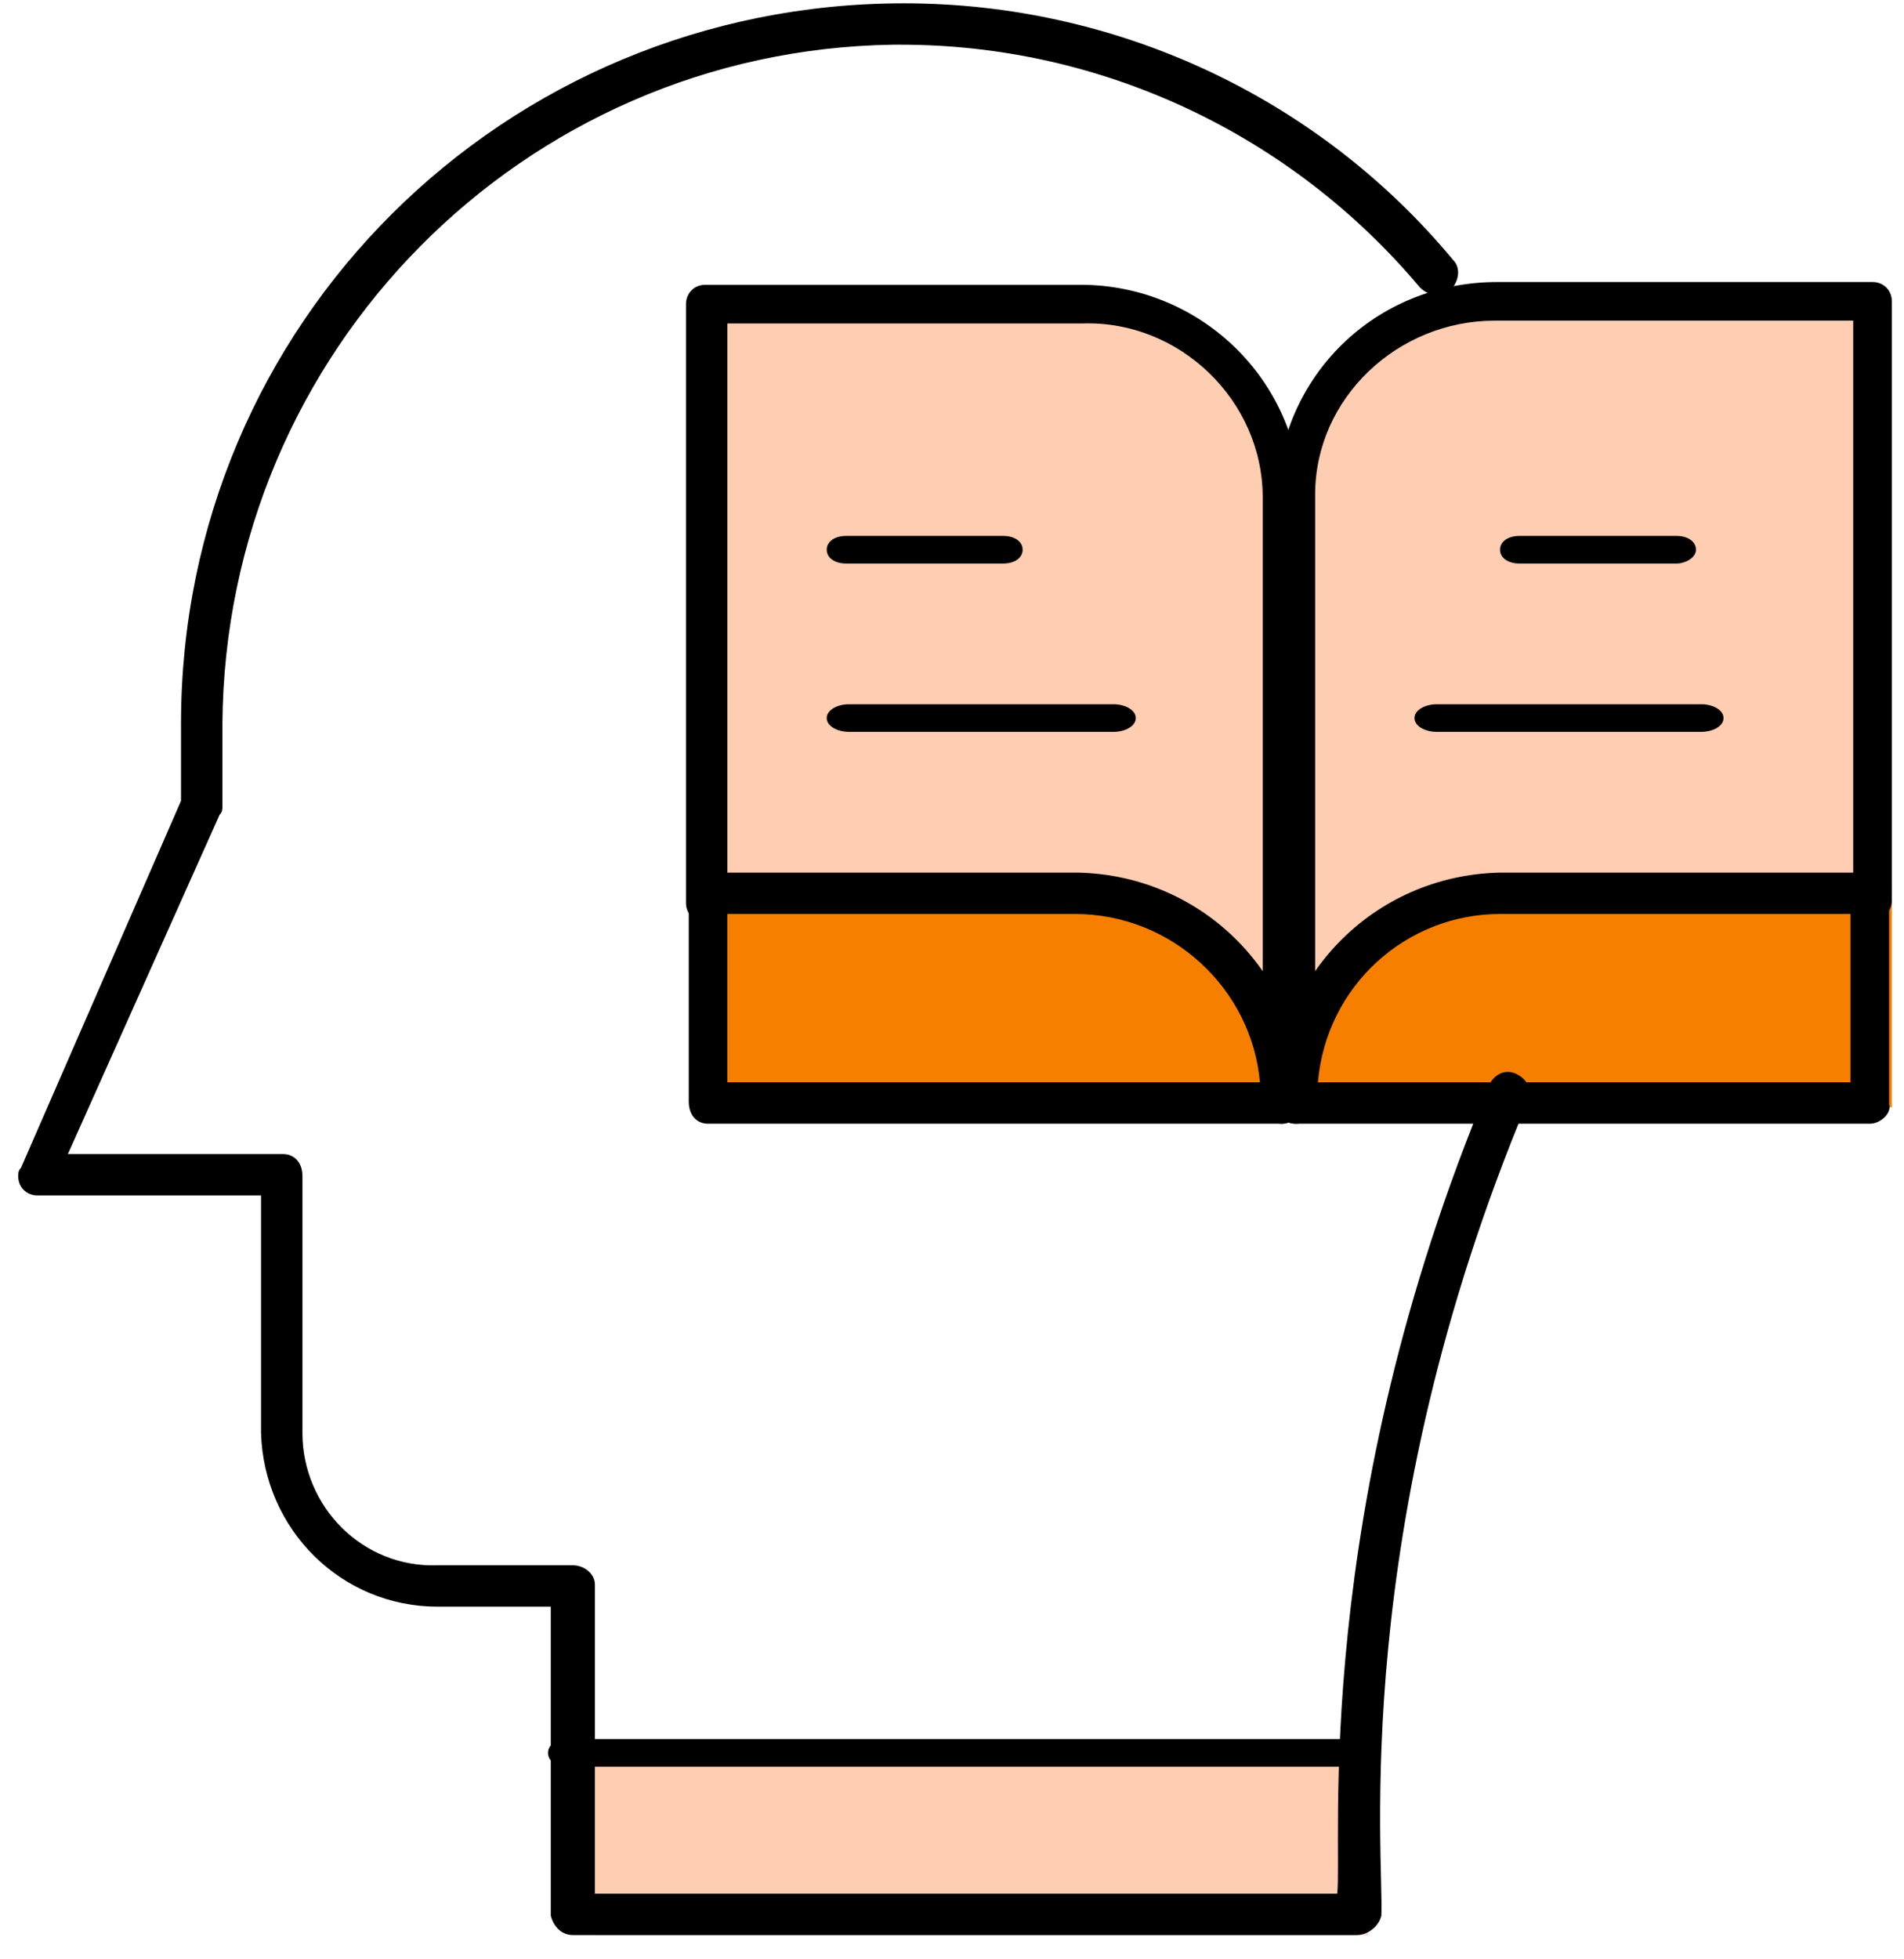 <svg xmlns="http://www.w3.org/2000/svg" xmlns:xlink="http://www.w3.org/1999/xlink" id="Layer_1" x="0px" y="0px" viewBox="0 0 69 71" style="enable-background:new 0 0 69 71;" xml:space="preserve"><style type="text/css">	.st0{fill-rule:evenodd;clip-rule:evenodd;fill:#FFCDB2;}	.st1{fill-rule:evenodd;clip-rule:evenodd;fill:#F77F00;}	.st2{fill-rule:evenodd;clip-rule:evenodd;}</style><g transform="translate(.56 .12)">	<g>		<path class="st0" d="M21,63h28v7H21V63z M25,11h13.8c3.3,0.1,5.7,1.7,7.3,4.9c1.9-3.3,4.5-4.9,7.8-4.9H68v29H25V11z"></path>		<path class="st1" d="M25,32h13.8c2.9,0.6,5.3,2.3,7.3,5c1.8-2.6,4.6-4.4,7.8-5H68v8H25V32z"></path>		<path class="st2" d="M48,63.9H20c-0.4,0-0.7-0.2-0.7-0.5s0.3-0.5,0.7-0.5h28c0.4,0,0.7,0.2,0.7,0.5S48.4,63.9,48,63.9z"></path>		<path class="st2" d="M48.6,70H20.2c-0.4,0-0.7-0.3-0.8-0.7V58.1h-4.1c-3.5,0-6.3-2.8-6.4-6.3v-8.6H0.8c-0.4,0-0.7-0.3-0.7-0.7   c0-0.1,0-0.2,0.1-0.3L6,28.9v-2.8C6,11.6,17.7,0,32.2,0c7.7,0,15,3.4,19.9,9.3c0.3,0.3,0.2,0.8-0.1,1.1s-0.8,0.2-1.1-0.1l0,0   c-4.7-5.6-11.6-8.8-18.8-8.8h-0.3C18.4,1.7,7.6,12.6,7.5,26.1v3c0,0.1,0,0.2-0.1,0.3L1.9,41.7h7.8c0.4,0,0.7,0.3,0.7,0.8v9.3   c0,2.7,2.2,4.9,4.9,4.8l0,0h4.9c0.4,0,0.8,0.3,0.8,0.7v11.2h26.9c0.2-1.7-1-13.8,5.5-29.3c0.2-0.4,0.6-0.6,1-0.4s0.6,0.6,0.4,1   l0,0c-6.5,15.5-5.2,27.4-5.3,29.5C49.4,69.7,49,70,48.6,70z"></path>		<path class="st2" d="M45.9,40.6H25.1c-0.4,0-0.7-0.3-0.7-0.8l0,0v-7.6c0-0.2,0.1-0.4,0.2-0.5s0.3-0.2,0.5-0.2h13.4   c4.6,0.1,8.2,3.8,8.2,8.4C46.7,40.2,46.3,40.6,45.9,40.6L45.9,40.6z M25.8,39.1h19.3c-0.3-3.4-3.2-6.1-6.7-6.1H25.8V39.1z"></path>		<path class="st2" d="M45.9,40.6c-0.4,0-0.7-0.3-0.7-0.7l0,0v-22c0-3.5-3-6.4-6.5-6.3H25.8v21c0,0.4-0.3,0.7-0.8,0.7   c-0.4,0-0.7-0.3-0.7-0.7l0,0V10.9c0-0.4,0.3-0.7,0.7-0.7h13.6c4.3,0,7.9,3.4,8,7.8v21.9C46.7,40.2,46.3,40.6,45.9,40.6z"></path>		<path class="st2" d="M67.2,40.6H46.4c-0.4,0-0.8-0.3-0.8-0.7l0,0c0-4.6,3.6-8.3,8.2-8.4h13.4c0.4,0,0.7,0.3,0.7,0.8v7.6   C68,40.2,67.6,40.6,67.2,40.6z M47.2,39.1h19.3V33H53.8C50.4,33,47.5,35.6,47.2,39.1z"></path>		<path class="st2" d="M46.4,40.6c-0.4,0-0.7-0.3-0.7-0.7l0,0v-22c0.1-4.4,3.6-7.8,8-7.8h13.6c0.4,0,0.7,0.3,0.7,0.7v21.7   c0,0.4-0.3,0.7-0.7,0.7c-0.4,0-0.7-0.3-0.7-0.7l0,0v-21h-13c-3.5,0-6.5,2.8-6.5,6.3v21.9C47.1,40.3,46.8,40.6,46.4,40.6z    M39.8,26.4h-9.6c-0.4,0-0.8-0.2-0.8-0.5s0.4-0.5,0.8-0.5h9.6c0.4,0,0.8,0.2,0.8,0.5S40.2,26.4,39.8,26.4L39.8,26.4z M35.8,20.3   h-5.7c-0.4,0-0.7-0.2-0.7-0.5s0.3-0.5,0.7-0.5h5.7c0.4,0,0.7,0.2,0.7,0.5S36.2,20.3,35.8,20.3L35.8,20.3z"></path>		<path class="st2" d="M61.1,26.4h-9.6c-0.4,0-0.8-0.2-0.8-0.5s0.4-0.5,0.8-0.5h9.6c0.4,0,0.8,0.2,0.8,0.5S61.5,26.4,61.1,26.4   L61.1,26.4z M60.2,20.3h-5.7c-0.4,0-0.7-0.2-0.7-0.5s0.3-0.5,0.7-0.5h5.7c0.4,0,0.7,0.2,0.7,0.5S60.5,20.3,60.2,20.3z"></path>	</g></g></svg>